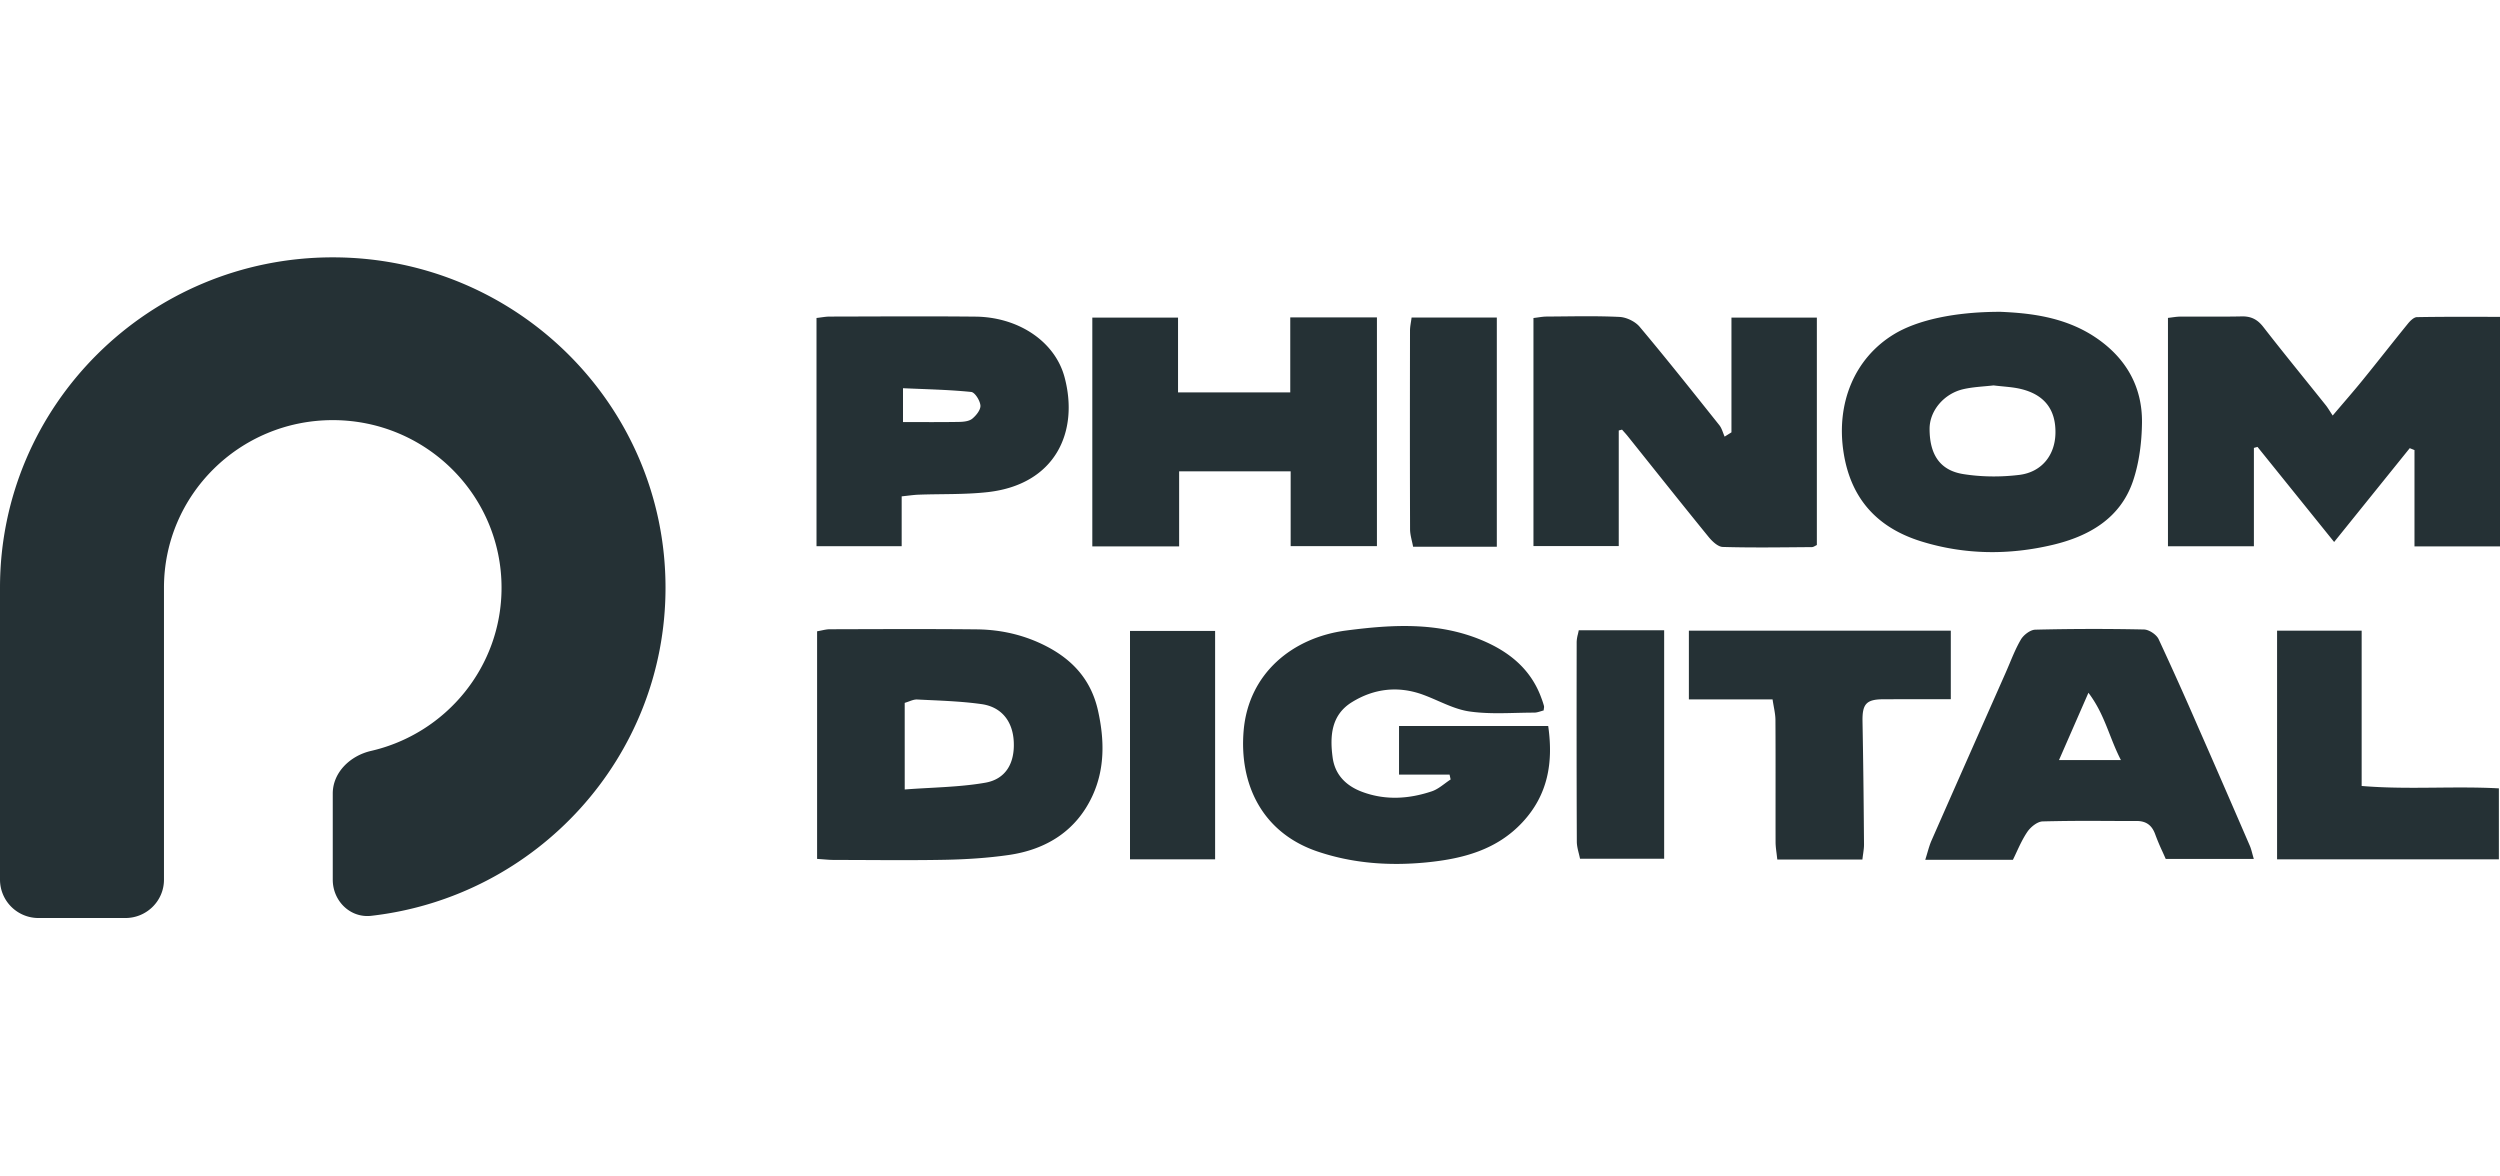 <svg xmlns="http://www.w3.org/2000/svg" width="136" height="64" fill="none" viewBox="0 0 136 64"><path fill="#253135" d="M136 29.724h-4.652v-5.24l-.258-.104-4.113 5.104-4.169-5.173-.196.055v5.352h-4.675V17.294c.237-.026.458-.07.678-.07 1.111-.008 2.224.012 3.335-.012.51-.011.856.166 1.171.571 1.114 1.434 2.265 2.838 3.398 4.257.117.146.209.31.379.565.624-.735 1.14-1.323 1.632-1.93.829-1.02 1.637-2.057 2.467-3.077.123-.15.318-.343.484-.346 1.482-.027 2.966-.016 4.519-.016v12.488Zm-47.94-6.305v6.287h-4.64V17.3c.274-.031.495-.078.717-.079 1.322-.007 2.646-.044 3.965.02.378.019.852.247 1.094.535 1.478 1.758 2.904 3.558 4.336 5.354.138.174.194.413.288.622l.371-.232v-6.244h4.646V29.65c-.086.037-.178.112-.272.113-1.615.011-3.231.039-4.846-.009-.266-.008-.579-.309-.775-.55-1.476-1.813-2.93-3.645-4.39-5.47-.1-.125-.21-.242-.315-.362-.06.016-.12.03-.18.047Zm20.772-6.456c1.494.066 3.435.246 5.126 1.367 1.666 1.104 2.59 2.676 2.566 4.667-.013 1.061-.15 2.168-.488 3.169-.687 2.034-2.401 3.008-4.368 3.474-2.378.564-4.783.544-7.142-.185-2.405-.744-3.842-2.324-4.234-4.831-.421-2.694.599-5.14 2.742-6.442 1.249-.759 3.277-1.223 5.798-1.219Zm-.383 4.003c-.506.06-1.076.078-1.624.2-1.074.238-1.856 1.181-1.856 2.158-.001 1.39.553 2.26 1.826 2.465.996.16 2.048.168 3.05.046 1.225-.15 1.937-1.07 1.97-2.233.037-1.298-.58-2.126-1.873-2.44-.463-.113-.951-.128-1.493-.196Zm-38.259.38v-4.078h4.715V29.71h-4.693v-4.07h-6.067v4.085h-4.723V17.279h4.663v4.066l6.105.001Zm-21.139 5.657v2.71h-4.633V17.298c.275-.03.497-.076.718-.076 2.644-.005 5.288-.023 7.932.003 2.307.022 4.322 1.33 4.846 3.303.787 2.96-.493 5.826-4.178 6.243-1.245.14-2.511.093-3.767.14-.264.01-.527.05-.918.091Zm.072-4.043c1.063 0 2.058.01 3.053-.008.243-.004.541-.034.714-.174.215-.175.464-.487.445-.719-.022-.268-.3-.716-.502-.736-1.207-.123-2.425-.145-3.71-.204v1.84Zm32.304 6.784h-4.554c-.059-.324-.165-.64-.166-.955-.012-3.6-.008-7.201-.003-10.802 0-.22.052-.442.087-.714h4.636v12.471ZM20.183 40.85c4.069-.936 7.101-4.557 7.101-8.88 0-5.034-4.111-9.115-9.182-9.115-5.071 0-9.182 4.08-9.182 9.115v15.886c0 1.15-.94 2.084-2.099 2.084H2.099A2.091 2.091 0 0 1 0 47.856V31.97C0 22.045 8.104 14 18.102 14c9.997 0 18.102 8.045 18.102 17.97 0 9.22-6.997 16.82-16.007 17.85-1.151.132-2.095-.813-2.095-1.964v-4.688c0-1.15.952-2.059 2.081-2.318Zm55.924-1.354v2.642h2.749l.058.265c-.107.07-.212.147-.316.224-.227.168-.454.336-.708.421-1.24.415-2.505.5-3.76.04-.89-.324-1.507-.928-1.635-1.883-.156-1.16-.08-2.307 1.043-3.003 1.197-.742 2.51-.904 3.862-.414.281.102.559.223.836.344.56.244 1.12.488 1.705.572.837.12 1.695.1 2.553.078.322-.007.645-.015.966-.015.12 0 .24-.037.357-.073.053-.016.106-.033.157-.045.004-.044.01-.08.014-.112a.345.345 0 0 0 .005-.131 4.518 4.518 0 0 0-.121-.375l-.015-.04c-.567-1.582-1.751-2.541-3.26-3.17-2.397-.998-4.885-.844-7.373-.52-2.903.379-5.3 2.323-5.569 5.438-.248 2.877.97 5.55 4.019 6.583 1.933.654 3.931.791 5.955.59 1.956-.197 3.793-.675 5.195-2.183 1.375-1.479 1.686-3.23 1.398-5.233h-8.115Z"/><path fill="#253135" fill-rule="evenodd" d="M44.45 34.343v12.381c.138.01.258.018.366.027.2.016.359.028.519.028l1.593.006c1.5.008 3.001.016 4.502-.013 1.147-.023 2.3-.096 3.435-.259 2.054-.295 3.682-1.314 4.562-3.215.683-1.476.66-3.05.304-4.644-.367-1.637-1.343-2.734-2.788-3.487-1.191-.62-2.475-.917-3.81-.93-2.238-.023-4.476-.016-6.715-.01l-1.275.004c-.148 0-.296.032-.454.065a4.865 4.865 0 0 1-.24.047Zm6.154 8.518c-.454.025-.916.05-1.387.087l-.001-4.712c.082-.024.16-.053.236-.08.156-.058.3-.11.44-.104.221.012.442.022.663.032.949.044 1.9.088 2.837.219 1.095.153 1.7.938 1.756 2.037.06 1.164-.425 2.042-1.548 2.239-.972.17-1.965.225-2.996.282Zm58.899 3.911h-4.769c.048-.15.087-.284.123-.408.071-.24.13-.441.214-.632 1.09-2.479 2.186-4.955 3.282-7.431l.007-.015.746-1.686c.075-.17.147-.342.219-.513.185-.443.37-.886.611-1.296.148-.252.512-.53.784-.537 1.97-.048 3.941-.052 5.911-.01.277.006.681.276.799.529a200.16 200.16 0 0 1 2.158 4.803l.013.03.279.633c.845 1.925 1.681 3.853 2.515 5.782.051.119.085.245.129.409.024.087.05.184.083.297h-4.791c-.058-.134-.119-.268-.18-.403a12.014 12.014 0 0 1-.391-.933c-.179-.499-.494-.733-1.031-.73-.58.002-1.159 0-1.739-.002a98.753 98.753 0 0 0-3.355.026c-.29.009-.655.305-.834.57-.237.35-.417.737-.585 1.099-.067.145-.132.286-.198.418Zm5.269-6.819c-.302-.769-.599-1.523-1.161-2.267l-1.514 3.462-.087.199h3.368c-.243-.47-.425-.935-.606-1.394Z" clip-rule="evenodd"/><path fill="#253135" d="M106.124 38.038v-3.73H91.875v3.74h4.553c.02.139.044.27.066.397.047.257.09.496.09.735.008 1.274.007 2.547.006 3.82 0 .934-.001 1.868.001 2.802 0 .202.026.403.054.62l.04.337h4.629c.013-.113.027-.216.041-.312.026-.19.049-.354.047-.518l-.004-.486a555.821 555.821 0 0 0-.077-6.193c-.018-.946.196-1.208 1.138-1.21.833-.003 1.667-.003 2.534-.002h1.131Zm22.35 4.719c1.389.116 2.744.103 4.1.09 1.114-.01 2.23-.021 3.365.04v3.86h-12.066V34.31h4.601v8.448ZM90.53 46.714V34.285h-4.645a5.079 5.079 0 0 1-.049.224 1.827 1.827 0 0 0-.065.41c-.005 3.621-.007 7.242.008 10.863 0 .217.055.433.108.645.024.097.048.193.066.287h4.576Zm-29.058.034V34.324h4.63v12.424h-4.63Z"/></svg>